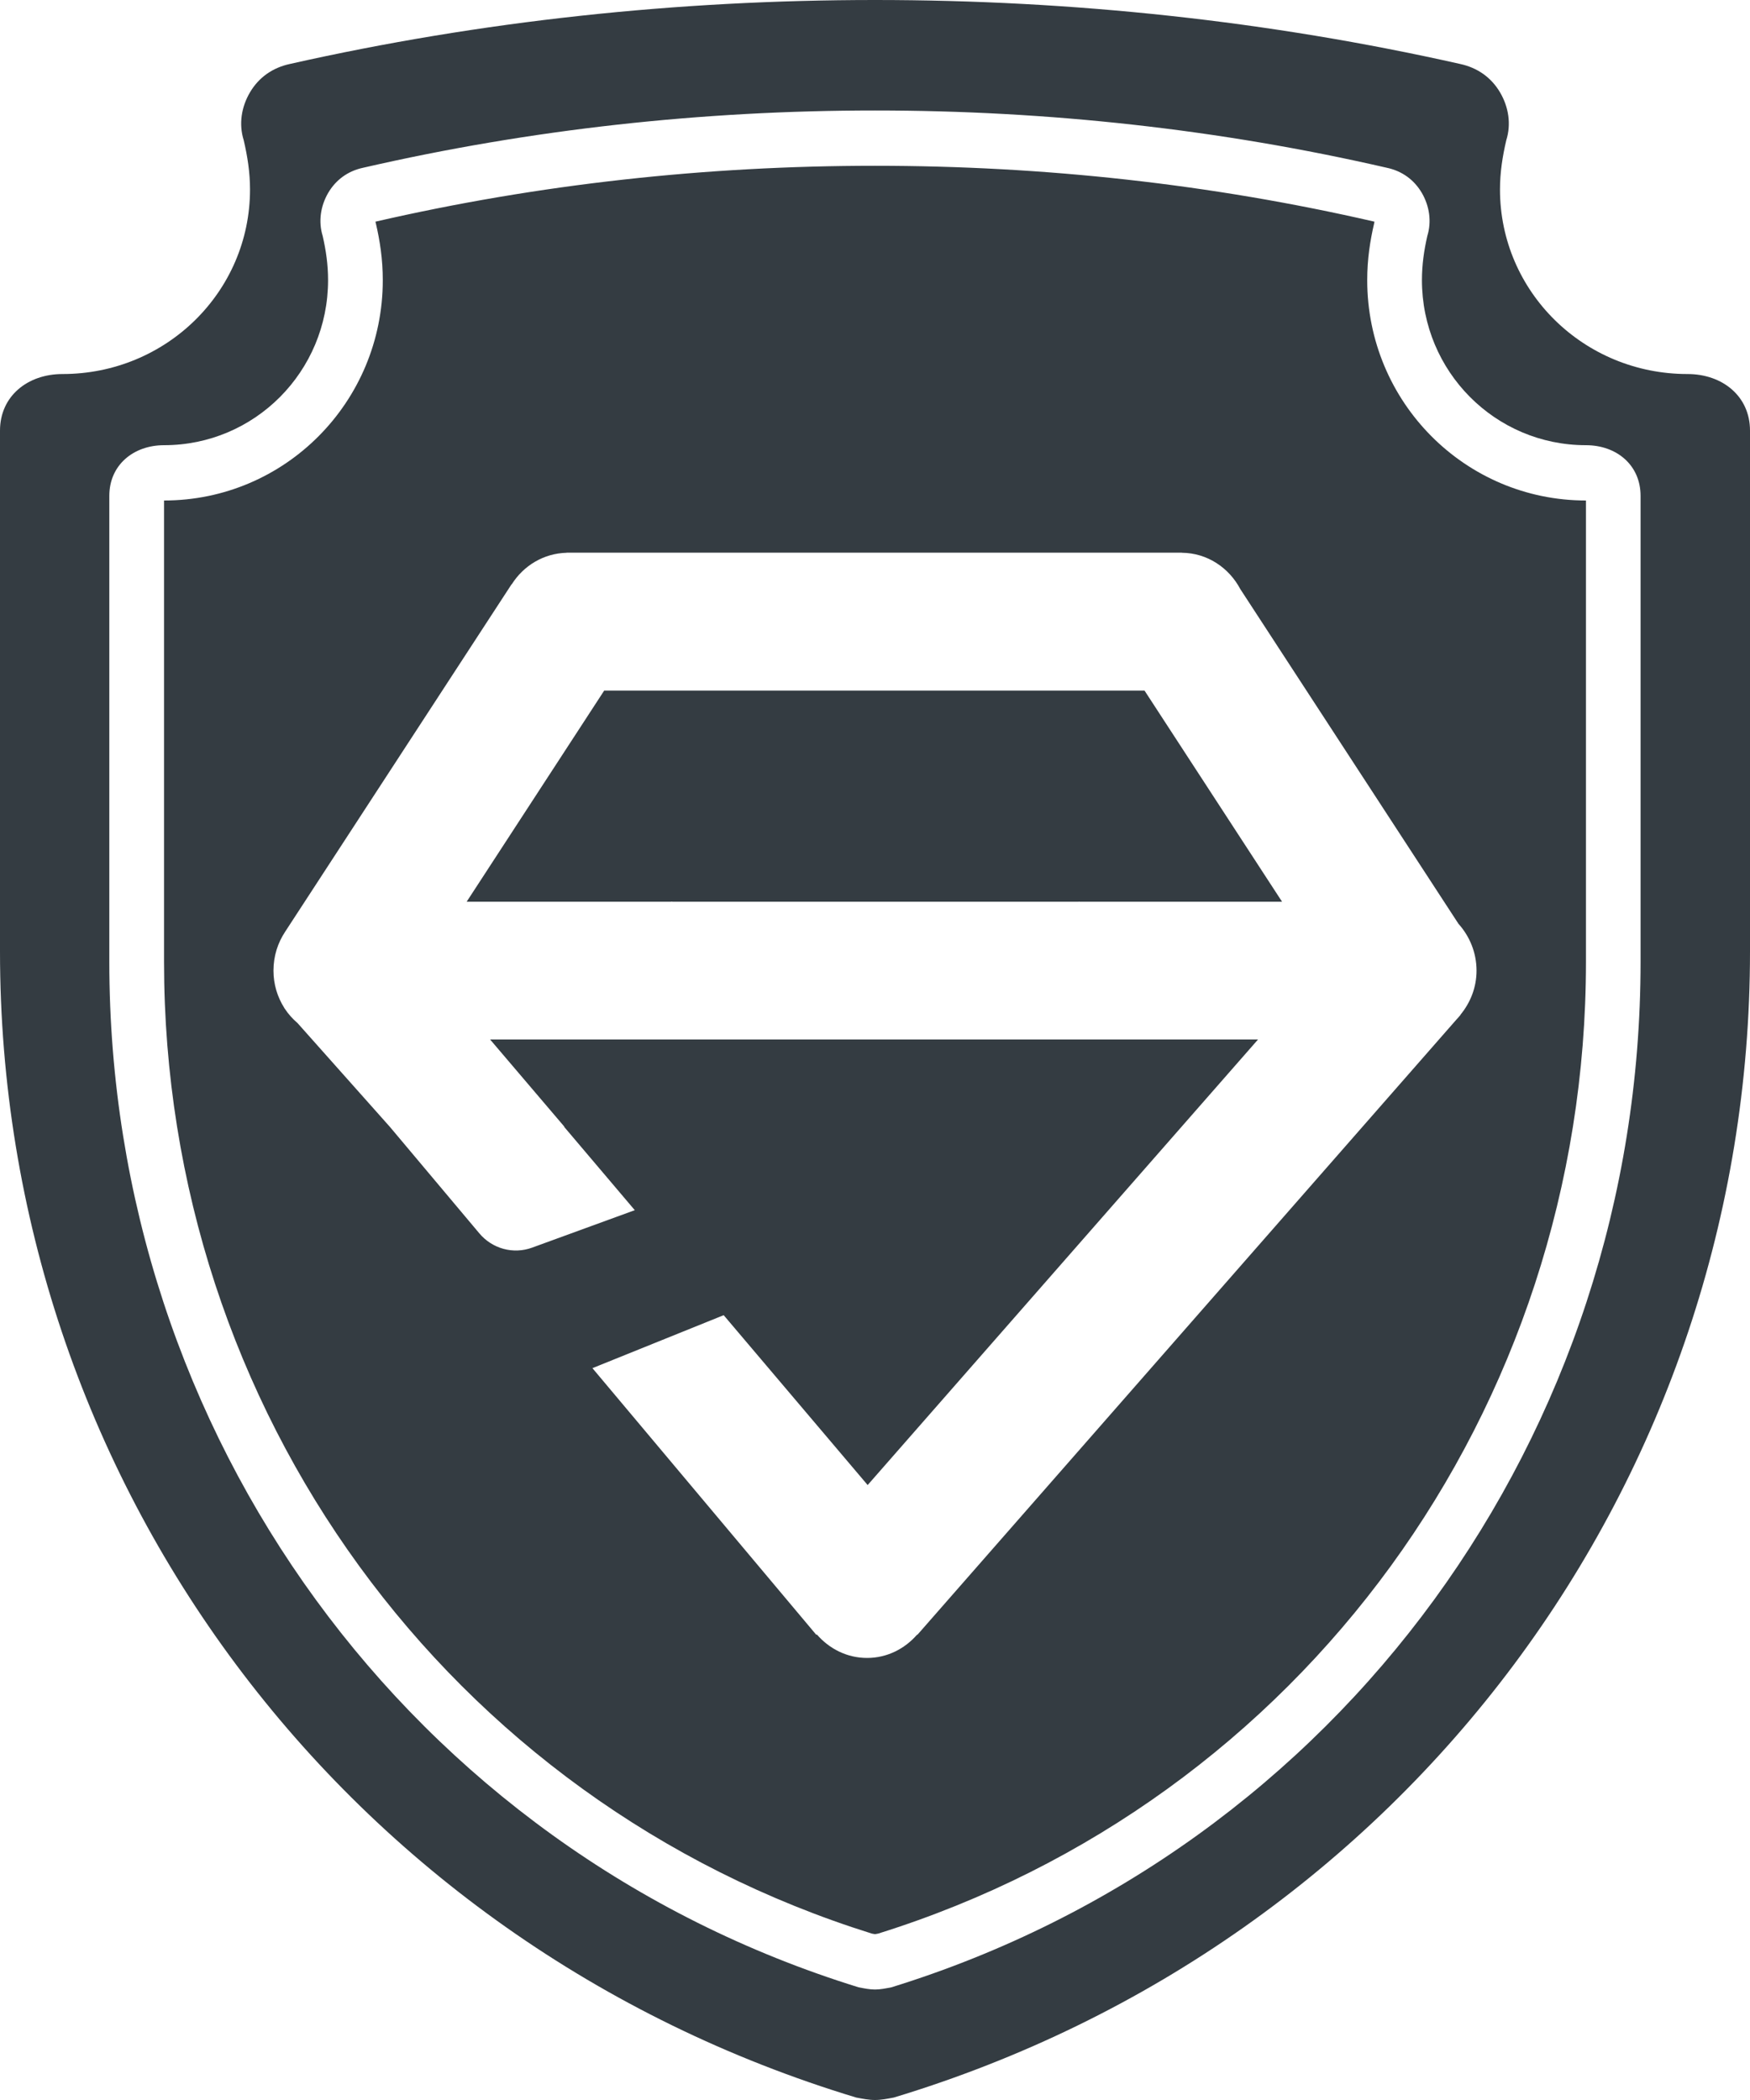 <svg width="15" height="18" viewBox="0 0 15 18" fill="none" xmlns="http://www.w3.org/2000/svg">
<path fill-rule="evenodd" clip-rule="evenodd" d="M14.464 3.206C13.575 3.206 12.857 2.5 12.857 1.624C12.857 1.477 12.879 1.339 12.911 1.202C12.954 1.065 12.932 0.918 12.857 0.791C12.782 0.664 12.664 0.58 12.514 0.548C10.875 0.179 9.193 0 7.5 0C5.807 0 4.125 0.179 2.486 0.548C2.336 0.58 2.218 0.664 2.143 0.791C2.068 0.918 2.046 1.065 2.089 1.202C2.121 1.339 2.143 1.477 2.143 1.624C2.143 2.5 1.425 3.206 0.536 3.206C0.236 3.206 0 3.396 0 3.691L0 8.156C0 12.681 2.946 16.65 7.339 17.979C7.393 17.989 7.446 18 7.5 18C7.554 18 7.607 17.989 7.661 17.979C12.054 16.65 15 12.681 15 8.156V3.691C15 3.396 14.764 3.206 14.464 3.206ZM9.255 7.729C9.254 7.729 9.253 7.729 9.252 7.729C9.252 7.728 9.251 7.728 9.251 7.728C9.25 7.728 9.25 7.728 9.249 7.728C9.249 7.728 9.248 7.728 9.247 7.728C9.247 7.728 9.247 7.728 9.247 7.729C9.246 7.729 9.245 7.729 9.244 7.729L5.764 7.729C5.762 7.729 5.761 7.728 5.759 7.728C5.759 7.728 5.758 7.728 5.758 7.728C5.756 7.728 5.754 7.729 5.752 7.729H4L5.179 5.919H7.48C7.481 5.919 7.482 5.919 7.483 5.919C7.484 5.919 7.484 5.919 7.486 5.919C7.486 5.919 7.486 5.919 7.487 5.919C7.487 5.919 7.488 5.919 7.488 5.919C7.489 5.919 7.49 5.919 7.49 5.919L9.81 5.919L10.989 7.729H9.255ZM12.518 8.698C12.603 8.595 12.656 8.464 12.656 8.32C12.656 8.164 12.596 8.024 12.501 7.918L10.631 5.049C10.534 4.866 10.348 4.74 10.131 4.738V4.737L4.857 4.737V4.738C4.659 4.743 4.487 4.849 4.386 5.009L4.385 5.008L2.445 7.985C2.381 8.081 2.344 8.195 2.344 8.32C2.344 8.437 2.378 8.546 2.436 8.638L2.436 8.639L2.439 8.643C2.47 8.691 2.508 8.733 2.551 8.77L3.342 9.659H3.342L4.109 10.572C4.22 10.704 4.4 10.753 4.561 10.694L5.441 10.373L4.835 9.658H4.838L4.201 8.91H10.783L7.437 12.729L6.203 11.273L5.078 11.727L6.997 14.013L7.001 14.009C7.107 14.132 7.26 14.211 7.432 14.211C7.603 14.211 7.755 14.133 7.861 14.011L7.863 14.013L12.482 8.741C12.485 8.738 12.488 8.734 12.491 8.731C12.495 8.727 12.498 8.723 12.501 8.72L12.519 8.699L12.518 8.698ZM7.5 1.421C8.947 1.421 10.383 1.578 11.781 1.9L11.778 1.916C11.744 2.062 11.719 2.222 11.719 2.401C11.719 3.447 12.558 4.29 13.594 4.29V8.245C13.594 12.079 11.159 15.439 7.526 16.574L7.519 16.575C7.511 16.577 7.505 16.578 7.501 16.578L7.5 16.578L7.499 16.578C7.495 16.578 7.489 16.577 7.481 16.575L7.474 16.574C3.841 15.439 1.406 12.079 1.406 8.245L1.406 4.29C2.442 4.29 3.281 3.447 3.281 2.401C3.281 2.222 3.256 2.062 3.222 1.916L3.218 1.9C4.617 1.578 6.053 1.421 7.5 1.421ZM7.5 17.053C7.547 17.053 7.594 17.043 7.641 17.034C11.484 15.845 14.062 12.293 14.062 8.245V4.25C14.062 3.986 13.856 3.816 13.594 3.816C12.816 3.816 12.188 3.184 12.188 2.401C12.188 2.269 12.206 2.146 12.234 2.023C12.272 1.9 12.253 1.768 12.188 1.655C12.122 1.542 12.019 1.466 11.887 1.438C10.453 1.108 8.981 0.947 7.5 0.947C6.019 0.947 4.547 1.108 3.112 1.438C2.981 1.466 2.878 1.542 2.812 1.655C2.747 1.768 2.728 1.9 2.766 2.023C2.794 2.146 2.812 2.268 2.812 2.401C2.812 3.184 2.184 3.816 1.406 3.816C1.144 3.816 0.937 3.986 0.937 4.25L0.937 8.245C0.937 12.293 3.516 15.845 7.359 17.034C7.406 17.043 7.453 17.053 7.5 17.053Z" fill="#343C42"/>
</svg>
